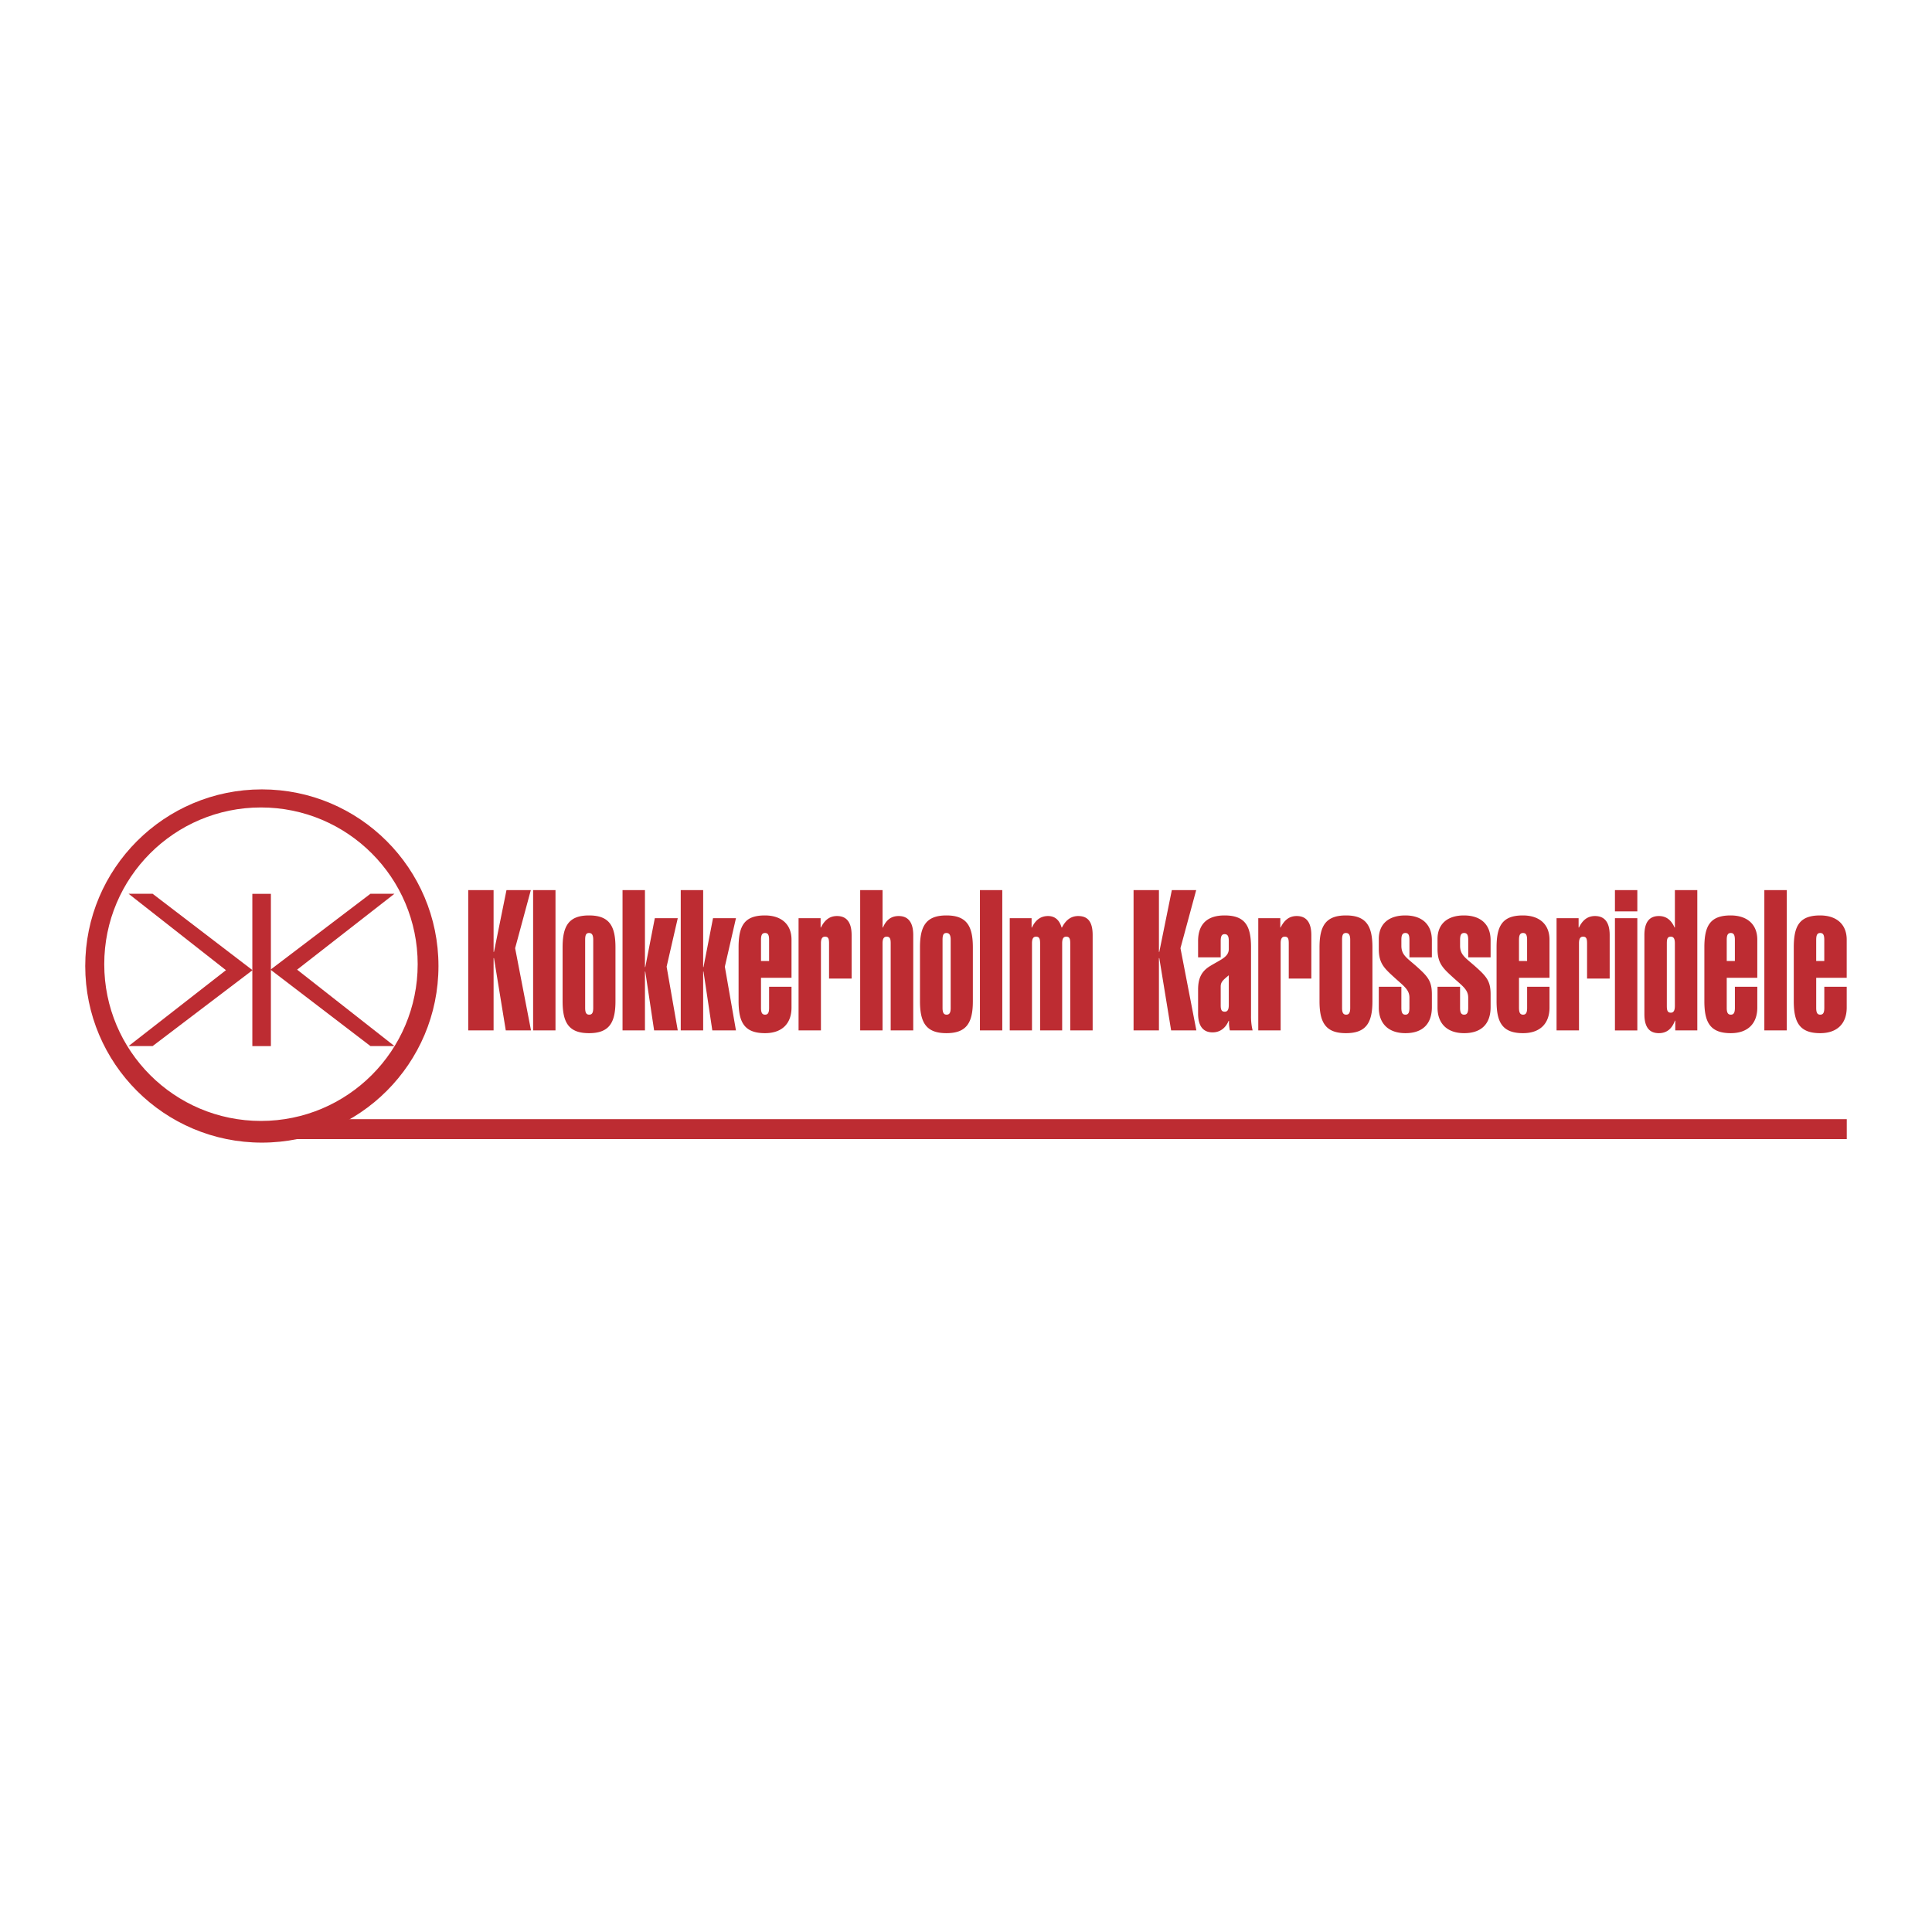 <svg xmlns="http://www.w3.org/2000/svg" width="2500" height="2500" viewBox="0 0 192.756 192.756"><g fill-rule="evenodd" clip-rule="evenodd"><path fill="#fff" d="M0 0h192.756v192.756H0V0z"/><path fill="#bd2c32" d="M46.715 88.807h2.53v6.161h.039l1.248-6.161h2.428L51.395 94.6l1.584 8.204h-2.517l-1.178-7.211h-.039v7.211h-2.53V88.807zM53.189 88.807h2.233v13.996h-2.233V88.807zM58.381 93.765c0-.466.089-.68.387-.68.297 0 .419.214.419.68v6.788c0 .465-.102.68-.4.68-.302 0-.406-.215-.406-.68v-6.788zm-2.251.756v5.37c0 2.157.628 3.188 2.638 3.188 2.004 0 2.637-1.031 2.637-3.188v-5.37c0-2.159-.633-3.188-2.637-3.188-2.009 0-2.638 1.029-2.638 3.188zM62.11 88.807h2.237v7.68h.033l.951-4.88h2.289l-1.111 4.839 1.111 6.358h-2.359l-.881-5.869h-.033v5.869H62.11V88.807zM67.918 88.807h2.237v7.68h.033l.95-4.88h2.289l-1.109 4.839 1.109 6.358h-2.359l-.88-5.869h-.033v5.869h-2.237V88.807zM75.925 93.765c0-.466.103-.68.405-.68.299 0 .402.214.402.68v2.117h-.807v-2.117zm0 6.788v-2.998h3.044v-3.808c0-1.501-.983-2.414-2.657-2.414-2.06 0-2.624 1.053-2.624 3.188v5.37c0 2.115.583 3.188 2.642 3.188 1.688 0 2.639-.957 2.639-2.551V98.45h-2.237v2.103c0 .465-.103.68-.402.68-.302-.001-.405-.215-.405-.68zM79.673 91.607h2.199v.932h.033c.373-.76.88-1.146 1.603-1.146.97 0 1.458.642 1.458 1.905v4.335h-2.251v-3.519c0-.448-.069-.662-.404-.662-.28 0-.406.214-.406.662v8.688h-2.232V91.607zM85.821 88.807h2.232v3.732h.037c.336-.778.843-1.146 1.566-1.146.966 0 1.458.642 1.458 1.905v9.505h-2.25v-8.688c0-.448-.07-.662-.406-.662-.28 0-.406.214-.406.662v8.688H85.82V88.807h.001zM94.038 93.765c0-.466.088-.68.387-.68.299 0 .424.214.424.68v6.788c0 .465-.107.68-.406.68-.297 0-.405-.215-.405-.68v-6.788zm-2.252.756v5.37c0 2.157.634 3.188 2.638 3.188s2.638-1.031 2.638-3.188v-5.37c0-2.159-.634-3.188-2.638-3.188s-2.638 1.029-2.638 3.188zM97.768 88.807h2.23v13.996h-2.23V88.807zM100.74 91.607h2.182v.932h.037c.35-.76.881-1.146 1.604-1.146.686 0 1.141.404 1.352 1.146h.037c.387-.76.914-1.146 1.619-1.146 1 0 1.443.62 1.443 1.905v9.505h-2.236v-8.688c0-.448-.07-.662-.406-.662-.279 0-.4.214-.4.662v8.688h-2.201v-8.688c0-.448-.074-.662-.406-.662-.283 0-.404.214-.404.662v8.688h-2.219V91.607h-.002zM113.096 88.807h2.531v6.161h.037l1.25-6.161h2.43l-1.569 5.793 1.586 8.204h-2.517l-1.18-7.211h-.037v7.211h-2.531V88.807zM122.596 100.276c0 .448-.121.662-.4.662-.336 0-.406-.214-.406-.662V98.43c0-.484.262-.66.807-1.127v2.973h-.001zm-3.063-6.376v1.613h2.256v-1.631c0-.465.102-.681.389-.681.297 0 .418.195.418.681v.798c0 .796-.793 1.048-1.846 1.691-.912.545-1.217 1.281-1.217 2.372v2.372c0 1.24.494 1.884 1.445 1.884.723 0 1.287-.405 1.6-1.146h.037v.177c0 .251.035.522.088.774h2.27a5.85 5.85 0 0 1-.158-1.454v-6.829c0-2.135-.582-3.188-2.637-3.188-1.727 0-2.645.857-2.645 2.567zM125.537 91.607h2.199v.932h.033c.373-.76.881-1.146 1.604-1.146.965 0 1.459.642 1.459 1.905v4.335h-2.252v-3.519c0-.448-.068-.662-.404-.662-.281 0-.406.214-.406.662v8.688h-2.232V91.607h-.001zM133.898 93.765c0-.466.088-.68.387-.68s.426.214.426.68v6.788c0 .465-.107.68-.406.68s-.406-.215-.406-.68v-6.788h-.001zm-2.25.756v5.37c0 2.157.633 3.188 2.637 3.188 2.01 0 2.643-1.031 2.643-3.188v-5.37c0-2.159-.633-3.188-2.643-3.188-2.004 0-2.637 1.029-2.637 3.188zM140.219 103.079c-1.691 0-2.656-.957-2.656-2.551V98.45h2.252v2.103c0 .465.102.68.404.68.299 0 .4-.215.4-.68V99.54c0-.797-.545-1.146-1.49-2.004-1.021-.932-1.566-1.417-1.566-2.856v-.994c0-1.496.982-2.353 2.639-2.353 1.688 0 2.656.913 2.656 2.469v1.711h-2.238v-1.748c0-.466-.102-.68-.4-.68-.303 0-.404.214-.404.68v.601c0 .896.525 1.189 1.459 2.005 1.178 1.049 1.584 1.497 1.584 2.839v1.282c-.002 1.672-.933 2.587-2.64 2.587zM146.078 103.079c-1.693 0-2.656-.957-2.656-2.551V98.45h2.25v2.103c0 .465.107.68.406.68s.406-.215.406-.68V99.54c0-.797-.547-1.146-1.496-2.004-1.021-.932-1.566-1.417-1.566-2.856v-.994c0-1.496.982-2.353 2.637-2.353 1.688 0 2.658.913 2.658 2.469v1.711h-2.232v-1.748c0-.466-.107-.68-.406-.68s-.406.214-.406.68v.601c0 .896.527 1.189 1.459 2.005 1.18 1.049 1.586 1.497 1.586 2.839v1.282c-.001 1.672-.935 2.587-2.64 2.587zM151.551 93.765c0-.466.107-.68.404-.68.299 0 .404.214.404.68v2.117h-.809v-2.117h.001zm0 6.788v-2.998h3.043v-3.808c0-1.501-.984-2.414-2.658-2.414-2.059 0-2.623 1.053-2.623 3.188v5.37c0 2.115.582 3.188 2.643 3.188 1.688 0 2.639-.957 2.639-2.551V98.45h-2.234v2.103c0 .465-.105.68-.404.68-.299-.001-.406-.215-.406-.68zM155.297 91.607h2.201v.932h.037c.367-.76.877-1.146 1.598-1.146.971 0 1.465.642 1.465 1.905v4.335h-2.256v-3.519c0-.448-.07-.662-.402-.662-.283 0-.404.214-.404.662v8.688h-2.238V91.607h-.001zM161.123 88.807h2.234v2.121h-2.234v-2.121zm0 2.8h2.234v11.2h-2.234v-11.2zM166.299 100.355v-6.24c0-.448.068-.662.404-.662.279 0 .4.214.4.662v6.24c0 .448-.121.681-.4.681-.336 0-.404-.232-.404-.681zm3.041 2.449V88.807h-2.236v3.732h-.033c-.336-.76-.842-1.146-1.564-1.146-.971 0-1.445.642-1.445 1.905v7.892c0 1.264.475 1.889 1.445 1.889.754 0 1.299-.411 1.598-1.245h.037v.97h2.198zM172.277 93.765c0-.466.107-.68.406-.68.297 0 .406.214.406.68v2.117h-.812v-2.117zm0 6.788v-2.998h3.049v-3.808c0-1.501-.988-2.414-2.662-2.414-2.055 0-2.619 1.053-2.619 3.188v5.37c0 2.115.582 3.188 2.639 3.188 1.691 0 2.643-.957 2.643-2.551V98.45h-2.236v2.103c0 .465-.109.68-.406.68-.3-.001-.408-.215-.408-.68zM176.029 88.807h2.239v13.996h-2.239V88.807zM181.203 93.765c0-.466.104-.68.4-.68.303 0 .406.214.406.68v2.117h-.807v-2.117h.001zm0 6.788v-2.998h3.043v-3.808c0-1.501-.988-2.414-2.656-2.414-2.061 0-2.625 1.053-2.625 3.188v5.37c0 2.115.584 3.188 2.639 3.188 1.691 0 2.643-.957 2.643-2.551V98.45h-2.236v2.103c0 .465-.104.68-.406.68-.298-.001-.402-.215-.402-.68zM28.929 113.649h155.323v-1.991H28.929v1.991z"/><path d="M26.128 78.757c-9.732 0-17.624 7.891-17.624 17.623 0 9.732 7.892 17.619 17.624 17.619 9.727 0 17.618-7.887 17.618-17.619s-7.892-17.623-17.618-17.623zm-.094 33.079c-8.637 0-15.633-7-15.633-15.637S17.397 80.56 26.034 80.56c8.637 0 15.638 7.001 15.638 15.639 0 8.637-7.001 15.637-15.638 15.637z" fill="#bd2c32"/><path fill="#bd2c32" d="M12.833 89.174h2.397l9.965 7.621-9.965 7.569h-2.397l9.71-7.569-9.71-7.621z"/><path fill="#bd2c32" d="M25.176 104.37h1.851V89.179h-1.851v15.191z"/><path fill="#bd2c32" d="M39.351 104.364h-2.395l-9.967-7.621 9.967-7.569h2.395l-9.709 7.569 9.709 7.621z"/></g></svg>